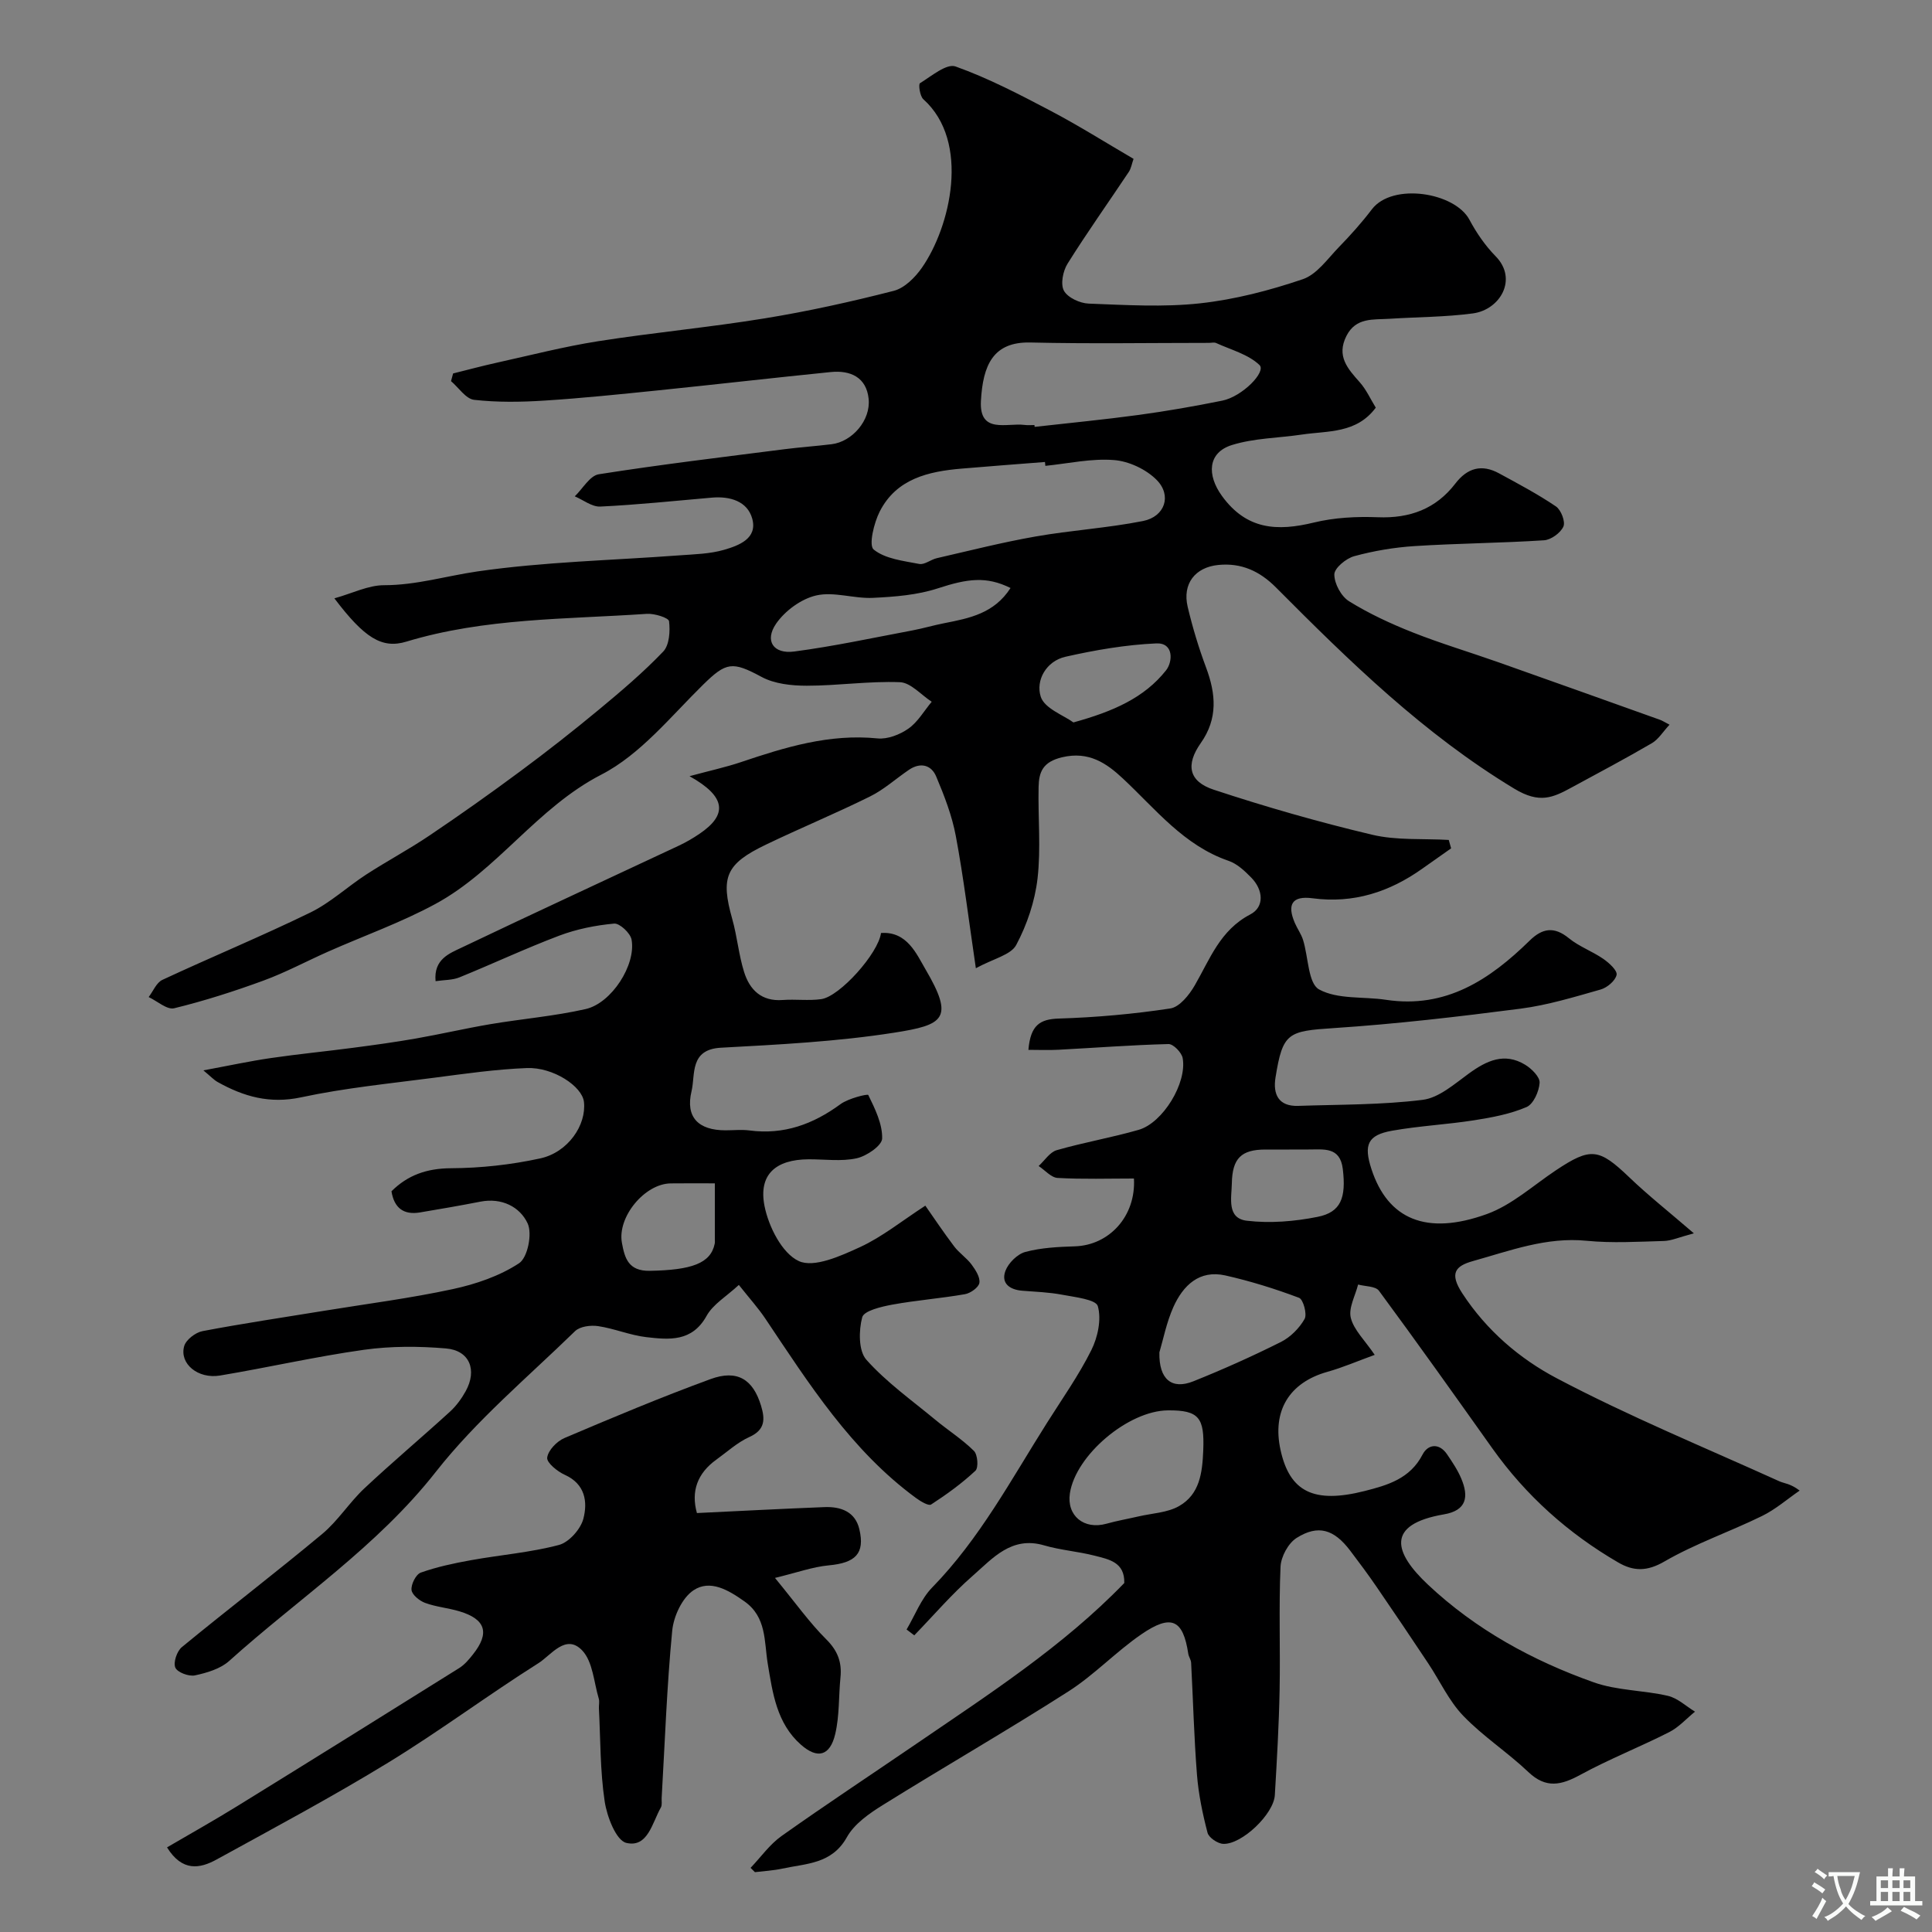 <svg enable-background="new 0 0 400 400" viewBox="0 0 400 400" xmlns="http://www.w3.org/2000/svg"><rect x="0" y="0" width="400" height="400" fill="#808080" stroke="none"/><path d="m155.4 386.72c2.12-2.22 3.96-4.86 6.42-6.6 9.18-6.51 18.58-12.71 27.87-19.06 15.01-10.27 30.33-20.13 43.08-33.31.12-4.35-3.23-4.91-6.13-5.66-3.45-.89-7.06-1.14-10.47-2.14-6.76-1.98-10.66 2.7-14.79 6.31-4.32 3.77-8.08 8.18-12.09 12.32-.53-.4-1.06-.81-1.59-1.21 1.73-2.92 2.98-6.33 5.29-8.69 9.85-10.09 16.39-22.41 23.81-34.14 3.13-4.96 6.54-9.78 9.15-15.01 1.34-2.69 2.12-6.38 1.34-9.11-.4-1.39-4.74-1.86-7.37-2.36-2.72-.52-5.52-.61-8.28-.83-2.59-.21-4.43-1.53-3.48-4.1.61-1.64 2.48-3.49 4.13-3.93 3.29-.88 6.81-1.05 10.25-1.16 7.09-.22 12.67-6.21 12.23-14.04-5.23 0-10.52.17-15.79-.12-1.35-.07-2.63-1.61-3.94-2.47 1.24-1.13 2.31-2.87 3.75-3.28 5.59-1.61 11.37-2.6 16.96-4.21 5.01-1.44 10.04-9.7 9.11-14.85-.21-1.16-1.94-2.94-2.94-2.91-7.59.19-15.17.78-22.76 1.18-2.03.11-4.07.02-6.24.02.44-5.14 2.4-6.36 6.31-6.48 7.71-.24 15.44-.93 23.07-2.09 1.91-.29 3.91-2.79 5.05-4.76 3.16-5.45 5.23-11.43 11.51-14.71 2.98-1.55 2.68-5.08.22-7.6-1.36-1.39-2.94-2.89-4.71-3.49-9.29-3.2-15.08-10.69-21.88-17.04-3.35-3.13-7.04-5.74-12.62-4.4-3.96.95-4.77 3.03-4.84 6.12-.14 6.33.5 12.73-.22 18.98-.55 4.72-2.17 9.55-4.41 13.75-1.1 2.07-4.69 2.82-8.36 4.82-1.49-10.08-2.54-18.78-4.15-27.38-.79-4.22-2.38-8.33-4.06-12.31-1.02-2.43-3.28-2.99-5.64-1.39-2.7 1.83-5.18 4.1-8.08 5.53-7.09 3.51-14.42 6.54-21.55 9.97-8.33 4-9.4 6.74-6.95 15.41 1.01 3.59 1.33 7.38 2.44 10.93 1.16 3.72 3.61 6.15 8 5.82 2.65-.2 5.37.19 7.98-.18 3.86-.55 11.84-9.51 12.37-13.69 5.4-.4 7.37 4.38 9.21 7.51 6.03 10.26 3.78 11.52-6.51 13.13-11.83 1.85-23.88 2.46-35.86 3.11-6.51.36-5.25 5.59-6.06 8.98-1.31 5.44 1.44 8.11 7.01 8.12 1.67 0 3.36-.18 5 .03 7.1.93 13.16-1.29 18.83-5.45 1.62-1.19 5.61-2.17 5.75-1.89 1.39 2.84 2.94 5.98 2.87 9-.03 1.47-3.21 3.65-5.28 4.1-3.18.7-6.63.19-9.96.21-6.76.04-10.4 3.11-9.12 9.65.84 4.27 3.63 9.82 7.1 11.42 3.16 1.46 8.69-1.06 12.68-2.89 4.58-2.11 8.61-5.39 13.52-8.58 1.65 2.36 3.73 5.47 5.98 8.45 1.04 1.37 2.58 2.37 3.6 3.75.82 1.11 1.8 2.63 1.61 3.79-.16.95-1.84 2.14-3 2.34-4.98.87-10.05 1.25-15.03 2.16-2.26.42-5.87 1.26-6.23 2.62-.73 2.74-.78 6.96.87 8.8 4.17 4.67 9.4 8.39 14.27 12.42 2.64 2.19 5.58 4.05 8 6.45.77.77.97 3.48.3 4.1-2.8 2.62-5.95 4.9-9.17 6.99-.54.35-2.21-.67-3.14-1.35-13.41-9.84-22.13-23.62-31.19-37.14-1.45-2.16-3.21-4.11-5.48-6.97-2.55 2.37-5.34 3.99-6.68 6.41-3.01 5.43-7.76 4.94-12.48 4.4-3.36-.39-6.61-1.78-9.97-2.28-1.54-.23-3.77.05-4.78 1.04-9.79 9.53-20.43 18.44-28.81 29.11-12.2 15.55-28.45 26.25-42.81 39.18-1.82 1.63-4.6 2.45-7.08 2.98-1.26.27-3.64-.62-4.06-1.61-.46-1.07.33-3.41 1.36-4.25 9.61-7.9 19.5-15.46 29.06-23.43 3.26-2.72 5.61-6.51 8.72-9.43 5.77-5.41 11.84-10.51 17.68-15.84 1.31-1.19 2.42-2.7 3.28-4.25 2.45-4.41.83-8.47-4.07-8.88-5.62-.48-11.4-.5-16.98.28-9.99 1.4-19.85 3.67-29.8 5.33-4.58.76-8.44-2.47-7.42-6.08.37-1.32 2.33-2.83 3.78-3.11 8.39-1.6 16.85-2.85 25.29-4.23 8.85-1.44 17.76-2.58 26.52-4.47 4.79-1.03 9.72-2.71 13.75-5.36 1.77-1.16 2.77-6.11 1.77-8.25-1.6-3.44-5.38-5.36-9.78-4.5-4.15.81-8.32 1.53-12.5 2.23-3.36.56-5.35-.88-5.91-4.38 3.39-3.37 7.34-4.74 12.32-4.77 6.17-.03 12.43-.72 18.46-2.03 5.78-1.25 9.61-6.92 9.07-11.7-.36-3.23-6.38-7.23-11.83-7.01-6.38.25-12.74 1.16-19.08 1.99-9.24 1.21-18.56 2.12-27.65 4.07-6.49 1.39-11.89-.15-17.28-3.17-.79-.44-1.44-1.16-2.95-2.41 5.23-.97 9.57-1.91 13.96-2.55 5.67-.83 11.38-1.38 17.06-2.13 4.36-.57 8.71-1.17 13.04-1.93 5.12-.9 10.19-2.08 15.31-2.95 6.58-1.11 13.27-1.66 19.76-3.13 5.39-1.22 10.47-9.16 9.52-14.38-.24-1.35-2.47-3.42-3.61-3.32-3.82.35-7.72 1.13-11.32 2.48-6.99 2.64-13.77 5.83-20.7 8.65-1.44.59-3.15.52-4.95.79-.42-4.54 2.85-5.74 5.46-6.98 14.93-7.13 29.96-14.06 44.94-21.09 1.47-.69 2.89-1.52 4.23-2.43 5.82-3.93 5.61-7.67-2.05-11.94 4.31-1.17 7.52-1.86 10.61-2.9 9.19-3.1 18.36-5.92 28.32-4.92 2.07.21 4.63-.79 6.39-2.03 1.95-1.37 3.24-3.67 4.82-5.56-2.19-1.42-4.34-3.96-6.58-4.05-6.41-.25-12.86.73-19.29.73-3.15 0-6.69-.38-9.37-1.83-6.04-3.26-7.31-3.07-12.08 1.61-6.71 6.59-12.99 14.46-21.07 18.62-13.38 6.89-21.53 19.84-34.39 26.8-7.09 3.84-14.78 6.57-22.18 9.85-4.47 1.98-8.81 4.32-13.39 6-6.06 2.22-12.23 4.2-18.49 5.73-1.48.36-3.51-1.49-5.28-2.32.93-1.22 1.61-2.99 2.84-3.56 10.17-4.74 20.55-9.03 30.63-13.94 4.14-2.02 7.65-5.32 11.56-7.86 4.31-2.8 8.87-5.22 13.13-8.1 6.35-4.28 12.61-8.71 18.77-13.28 5.52-4.09 10.94-8.34 16.24-12.73 4.62-3.83 9.23-7.74 13.36-12.06 1.28-1.34 1.46-4.22 1.21-6.28-.09-.72-3.04-1.64-4.61-1.53-16.67 1.14-33.51.83-49.77 5.75-5.07 1.54-8.7-.76-14.91-8.96 3.73-1.04 7.01-2.72 10.29-2.72 6.66 0 12.9-1.92 19.31-2.85 13.81-2 27.87-2.29 41.83-3.33 3.1-.23 6.29-.29 9.23-1.14 3.06-.89 7-2.33 5.85-6.47-1.01-3.62-4.63-4.67-8.37-4.34-7.69.67-15.38 1.48-23.09 1.85-1.72.08-3.52-1.37-5.28-2.12 1.65-1.58 3.12-4.28 4.98-4.57 12.75-2.01 25.59-3.54 38.4-5.18 3.26-.42 6.54-.64 9.8-1.04 4.24-.52 8.13-4.94 7.66-9.41-.46-4.44-3.76-5.95-7.86-5.53-11.91 1.2-23.8 2.57-35.71 3.79-7.85.8-15.71 1.62-23.58 2.12-4.83.31-9.74.38-14.53-.16-1.72-.2-3.19-2.52-4.78-3.87.14-.53.29-1.06.43-1.59 3.02-.75 6.02-1.56 9.05-2.23 6.97-1.54 13.91-3.33 20.95-4.44 11.48-1.8 23.07-2.87 34.53-4.74 8.98-1.46 17.9-3.44 26.72-5.7 2.21-.57 4.39-2.75 5.79-4.75 5.9-8.42 10.14-26.11.32-34.91-.72-.64-1.05-3.1-.7-3.32 2.36-1.46 5.51-4.13 7.36-3.47 6.81 2.43 13.31 5.83 19.74 9.21 5.76 3.03 11.28 6.51 17.12 9.92-.36 1.01-.5 1.96-.97 2.68-4.23 6.35-8.66 12.57-12.7 19.03-.95 1.52-1.49 4.25-.74 5.6.8 1.44 3.33 2.6 5.15 2.66 7.68.29 15.44.77 23.04-.06 7.2-.79 14.38-2.66 21.25-4.99 2.92-.99 5.15-4.24 7.49-6.65 2.41-2.48 4.73-5.07 6.82-7.82 4.25-5.58 17.17-3.53 20.2 2.15 1.45 2.72 3.27 5.37 5.42 7.56 4.67 4.75.92 11.09-4.72 11.84-5.7.76-11.5.74-17.26 1.11-3.34.22-6.94-.34-8.91 3.56-2.1 4.16.25 6.76 2.76 9.58 1.37 1.54 2.24 3.52 3.32 5.26-3.99 5.39-9.91 4.77-15.29 5.57-4.83.72-9.86.73-14.47 2.16-5.07 1.57-5.23 6.23-2.08 10.56 5.1 7.02 11.43 7.34 19.01 5.5 4.27-1.04 8.85-1.27 13.26-1.1 6.62.26 12.01-1.72 16.04-6.97 2.5-3.26 5.47-4.07 9.05-2.12 3.99 2.17 8.03 4.31 11.78 6.85 1.06.72 1.99 3.15 1.55 4.16-.59 1.32-2.55 2.75-4.01 2.85-8.92.58-17.87.63-26.79 1.2-4.21.27-8.44.98-12.51 2.09-1.69.46-4.12 2.47-4.12 3.78-.01 1.9 1.42 4.55 3.06 5.56 4.12 2.55 8.59 4.63 13.11 6.42 5.83 2.31 11.87 4.11 17.79 6.2 11.17 3.94 22.32 7.94 33.47 11.92.43.15.82.41 1.97 1.01-1.37 1.47-2.29 3.03-3.66 3.83-5.44 3.18-11.02 6.13-16.56 9.14-3.9 2.12-6.66 3.46-11.92.28-18.75-11.33-34.11-26.35-49.34-41.66-3.35-3.37-7.16-5.14-11.95-4.66s-7.47 3.89-6.33 8.69c1.01 4.25 2.28 8.47 3.81 12.56 2.03 5.45 2.47 10.55-1.1 15.62-3.17 4.5-2.51 7.95 2.68 9.66 10.78 3.56 21.74 6.7 32.79 9.32 5.09 1.21 10.57.77 15.87 1.08.16.58.33 1.16.49 1.74-1.99 1.4-3.98 2.79-5.96 4.2-6.81 4.85-14.28 7.26-22.71 6.14-4.34-.58-5.3 1.35-3.7 5.08.51 1.2 1.32 2.3 1.71 3.53 1.11 3.54 1.04 9.01 3.32 10.26 3.85 2.11 9.18 1.44 13.86 2.15 12.4 1.87 21.49-4.18 29.74-12.26 2.63-2.58 5.07-2.98 8.12-.49 2.12 1.73 4.85 2.7 7.12 4.27 1.2.83 2.94 2.41 2.76 3.31-.25 1.22-1.96 2.66-3.31 3.04-5.46 1.55-10.95 3.23-16.55 3.96-12.83 1.66-25.71 3.17-38.61 4.02-9.58.63-10.65.91-12.15 10.24-.56 3.47.62 6.01 4.7 5.87 8.6-.29 17.26-.19 25.77-1.25 3.37-.42 6.57-3.28 9.55-5.44 3.68-2.68 7.38-4.43 11.66-1.83 1.34.81 3.08 2.53 3 3.74-.11 1.78-1.28 4.41-2.7 5.02-3.37 1.45-7.12 2.15-10.79 2.73-5.66.89-11.41 1.17-17.04 2.17-5.07.9-5.94 2.9-4.28 7.97 3.38 10.32 11.32 13.83 23.88 9.29 5.18-1.87 9.59-5.92 14.3-9.06 7.24-4.82 8.91-4.57 15.25 1.5 3.83 3.67 8.02 6.98 13.32 11.55-3.12.82-4.65 1.54-6.2 1.58-5.33.15-10.71.48-15.99-.04-8.33-.83-15.85 2.05-23.55 4.2-3.7 1.03-4.9 2.56-2.2 6.69 5.03 7.7 11.89 13.54 19.54 17.57 14.96 7.89 30.68 14.35 46.11 21.34 1.01.46 2.24.43 4.19 1.92-2.59 1.78-5.01 3.91-7.81 5.27-6.67 3.27-13.79 5.7-20.19 9.41-3.62 2.1-6.41 2.04-9.57.2-10.36-6.02-19.11-13.85-26.07-23.64-7.76-10.92-15.51-21.84-23.46-32.61-.71-.97-2.85-.89-4.32-1.29-.58 2.32-2.02 4.85-1.51 6.9.63 2.51 2.89 4.62 4.95 7.66-3.56 1.29-6.61 2.62-9.79 3.51-7.9 2.22-11.49 8.07-9.71 16.18 1.9 8.67 6.89 11.16 17.41 8.5 4.76-1.21 9.41-2.54 12-7.56 1.09-2.11 3.41-2.48 5.07-.04 1.09 1.61 2.21 3.27 2.95 5.05 1.55 3.69 1.15 6.57-3.59 7.38-12.23 2.1-10.3 7.99-3.3 14.57 9.89 9.29 21.63 15.71 34.31 20.21 4.84 1.72 10.29 1.62 15.36 2.8 2.01.47 3.74 2.14 5.6 3.27-1.77 1.44-3.36 3.24-5.36 4.25-6.05 3.07-12.4 5.57-18.35 8.81-3.96 2.16-7.12 2.93-10.79-.56-4.3-4.09-9.39-7.38-13.49-11.65-2.97-3.09-4.83-7.23-7.25-10.86-3.52-5.29-7.07-10.57-10.67-15.81-1.75-2.56-3.61-5.05-5.48-7.52-3.34-4.4-6.6-5.45-11.09-2.63-1.73 1.09-3.24 3.88-3.33 5.97-.37 8.48-.03 17-.19 25.49-.14 7.27-.56 14.54-.99 21.8-.23 3.92-6.84 10.25-10.69 10.08-1.15-.05-2.97-1.28-3.24-2.29-1.03-3.94-1.87-7.98-2.19-12.03-.61-7.71-.8-15.45-1.21-23.17-.03-.63-.49-1.23-.59-1.86-1.07-7.1-3.5-8.31-9.75-4.01-5.25 3.61-9.72 8.39-15.08 11.81-12.64 8.08-25.66 15.57-38.39 23.5-2.82 1.75-5.92 3.9-7.46 6.67-3.12 5.59-8.43 5.43-13.38 6.51-1.85.4-3.77.5-5.66.73-.29-.28-.59-.58-.9-.89zm61.03-290.27c-.03-.27-.05-.53-.08-.8-5.75.45-11.49.88-17.24 1.37-6.9.58-13.51 2.09-16.97 8.88-1.21 2.37-2.32 7.02-1.25 7.88 2.4 1.94 6.15 2.34 9.43 2.98 1.1.21 2.4-.92 3.66-1.2 6.79-1.56 13.55-3.28 20.4-4.48 7.38-1.3 14.92-1.75 22.27-3.21 4.53-.9 6.02-5.28 2.82-8.51-2.18-2.2-5.76-3.88-8.84-4.11-4.67-.37-9.46.72-14.2 1.2zm-2.26-8.45c.01.13.03.26.04.38 7.18-.81 14.37-1.5 21.52-2.47 5.8-.79 11.58-1.8 17.32-2.96 4.14-.83 9.18-5.98 7.71-7.38-2.33-2.22-5.89-3.14-8.97-4.55-.41-.19-.99-.03-1.49-.03-12.32 0-24.65.21-36.97-.08-7.73-.18-9.83 4.7-10.24 12.09-.38 6.93 5.36 4.5 9.05 4.98.69.09 1.37.02 2.03.02zm27.65 204c-8.22.06-19.11 9.27-20.31 17.17-.7 4.64 2.91 7.6 7.57 6.3 2.18-.61 4.42-1 6.63-1.51 2.83-.66 5.98-.76 8.4-2.14 4.28-2.44 4.82-6.88 5.01-11.54.27-6.75-.86-8.33-7.3-8.28zm-1.78-12.01c-.13 5.61 2.58 7.78 7.04 5.99 6.14-2.46 12.19-5.17 18.1-8.13 1.98-.99 3.83-2.85 4.92-4.77.56-.99-.27-4.05-1.14-4.38-4.96-1.87-10.07-3.46-15.25-4.63-5.42-1.22-8.77 2.08-10.78 6.55-1.43 3.21-2.11 6.76-2.89 9.37zm-30.82-158.25c-5.02-2.48-8.89-1.94-15.05.07-4.25 1.39-8.92 1.75-13.44 1.97-3.91.19-8.06-1.34-11.74-.5-3.11.71-6.47 3.18-8.31 5.85-2.43 3.54-.56 6.33 3.75 5.76 8.21-1.08 16.33-2.84 24.48-4.37 2.22-.42 4.39-1.07 6.61-1.5 5.17-1.02 10.31-2 13.7-7.28zm57.7 116.26c-1.66 0-3.31 0-4.97 0-4.94.01-6.82 1.81-6.91 7-.06 3-1.1 7.25 3.12 7.74 4.79.57 9.86.15 14.62-.8 4.84-.96 5.95-3.93 5.23-9.93-.57-4.66-4-4-7.11-4.02-1.33 0-2.65.01-3.98.01zm-44.68-88.43c8.2-2.26 14.67-5.08 19.19-10.8 1.37-1.73 1.64-5.73-2.04-5.56-6.3.28-12.62 1.37-18.78 2.76-4.01.9-6.23 4.9-5.13 8.29.79 2.43 4.75 3.84 6.76 5.31zm-74.24 95.43c-3.52 0-6.33-.03-9.14.01-5.37.06-11.08 6.94-10.1 12.3.58 3.16 1.32 5.88 5.79 5.8 8.61-.16 12.58-1.52 13.42-5.6.07-.32.03-.66.03-1 0-3.63 0-7.27 0-11.51z" fill="#000001"/><path d="m144.29 313.26c9.03-.43 17.72-.89 26.41-1.23 3.37-.13 6.36.93 7.22 4.58 1.19 5.05-.82 6.97-6.33 7.48-3.33.31-6.57 1.5-11.14 2.6 4.32 5.25 7.16 9.28 10.6 12.7 2.38 2.36 3.28 4.74 2.96 7.91-.39 3.91-.19 7.94-1.09 11.73-1.07 4.51-3.66 5.23-7.11 2.18-5-4.42-5.85-10.67-6.87-16.85-.74-4.54-.21-9.56-4.81-12.81-3.32-2.35-7.11-4.6-10.56-2.29-2.35 1.57-4.12 5.41-4.4 8.4-1.11 11.49-1.51 23.05-2.18 34.58-.04.66.13 1.45-.16 1.97-1.8 3.16-2.7 8.4-7.16 7.34-2.11-.5-4.01-5.45-4.48-8.61-.95-6.34-.86-12.83-1.19-19.26-.03-.66.15-1.38-.03-1.99-1.02-3.4-1.22-7.64-3.42-9.97-3.39-3.59-6.45.97-9.07 2.62-10.48 6.62-20.44 14.06-31.01 20.53-11.62 7.11-23.66 13.55-35.61 20.11-3.45 1.9-7.12 2.6-10.28-2.5 4.84-2.83 9.73-5.57 14.49-8.51 15.37-9.49 30.7-19.04 46.01-28.62 1.1-.69 2.01-1.77 2.83-2.81 3.54-4.44 2.66-7.31-2.81-8.94-2.33-.7-4.82-.9-7.09-1.74-1.17-.43-2.72-1.69-2.81-2.69-.11-1.17.92-3.22 1.92-3.58 3.33-1.18 6.84-1.93 10.34-2.56 6.08-1.1 12.3-1.59 18.25-3.16 2.09-.55 4.5-3.26 5.07-5.43.91-3.48.4-7.19-3.86-9.1-1.53-.69-3.76-2.51-3.63-3.55.19-1.51 1.99-3.38 3.55-4.05 10.01-4.26 20.05-8.47 30.26-12.21 5.56-2.04 8.82.06 10.47 5.52.84 2.78.87 4.99-2.43 6.47-2.48 1.12-4.59 3.07-6.84 4.69-3.92 2.82-5.27 6.56-4.01 11.05z" fill="#000001"/><g fill="#fafbfa"><path d="m377.9 391.2c-.2.3-.4.5-.6.8-.7-.6-1.4-1-2.2-1.5.2-.3.4-.5.5-.8.6.4 1.4.8 2.3 1.5zm-1.8 6.1c-.2-.2-.5-.4-.9-.6.4-.6.8-1.2 1.2-1.9s.7-1.3.9-1.9c.3.3.5.5.8.7-.7 1.3-1.4 2.6-2 3.7zm2.2-9c-.3.3-.5.5-.6.8-.6-.6-1.3-1.1-2-1.5.3-.3.5-.5.6-.7.6.5 1.3.9 2 1.4zm.3.2v-.9h2 4.5c-.3 1.3-.6 2.5-1 3.6s-.9 2.1-1.4 3c.4.5 1 1 1.6 1.4s1.2.8 1.9 1.1c-.3.2-.5.4-.8.8-.4-.3-1-.7-1.6-1.2s-1.2-1.1-1.6-1.6c-.5.6-1.1 1.1-1.7 1.6s-1.4.9-2.1 1.4c-.1-.3-.3-.5-.7-.8.6-.2 1.2-.5 1.9-1s1.4-1.1 2-1.8c-.5-.8-.9-1.6-1.2-2.5s-.6-2-.8-3.2c-.4.1-.7.1-1 .1zm2.5 2.7c.2 1 .7 1.7 1 2.2.3-.5.6-1.1 1-2s.6-1.9.9-3h-3.2-.4c.1.9.3 1.8.7 2.8z"/><path d="m396.5 388.5v1.5 3.6h1.5v.9c-.4 0-1 0-1.7 0h-7.9c-.5 0-.9 0-1.2 0v-.9h1.3v-3.5c0-.7 0-1.2 0-1.6h2.4c0-.8 0-1.4 0-1.7h1c0 .3-.1.8-.1 1.7h1.5c0-.8 0-1.4 0-1.7h1c0 .3-.1.9-.1 1.7zm-8.2 9.2c-.2-.3-.5-.5-.8-.8.8-.3 1.4-.6 1.9-.9s1-.7 1.4-1.1c.3.3.6.5.9.8-1.6 1-2.8 1.6-3.4 2zm2.6-6.8v-1.6h-1.5v1.6zm0 2.7v-1.9h-1.5v1.9zm2.4-2.7v-1.6h-1.5v1.6zm0 2.7v-1.9h-1.5v1.9zm.2 2 .7-.8c.4.2.9.5 1.6.8s1.3.7 1.8 1c-.3.3-.5.5-.8.8-.4-.3-1.5-1-3.3-1.8zm2-4.7v-1.6h-1.4v1.6zm0 2.7v-1.9h-1.4v1.9z"/></g></svg>